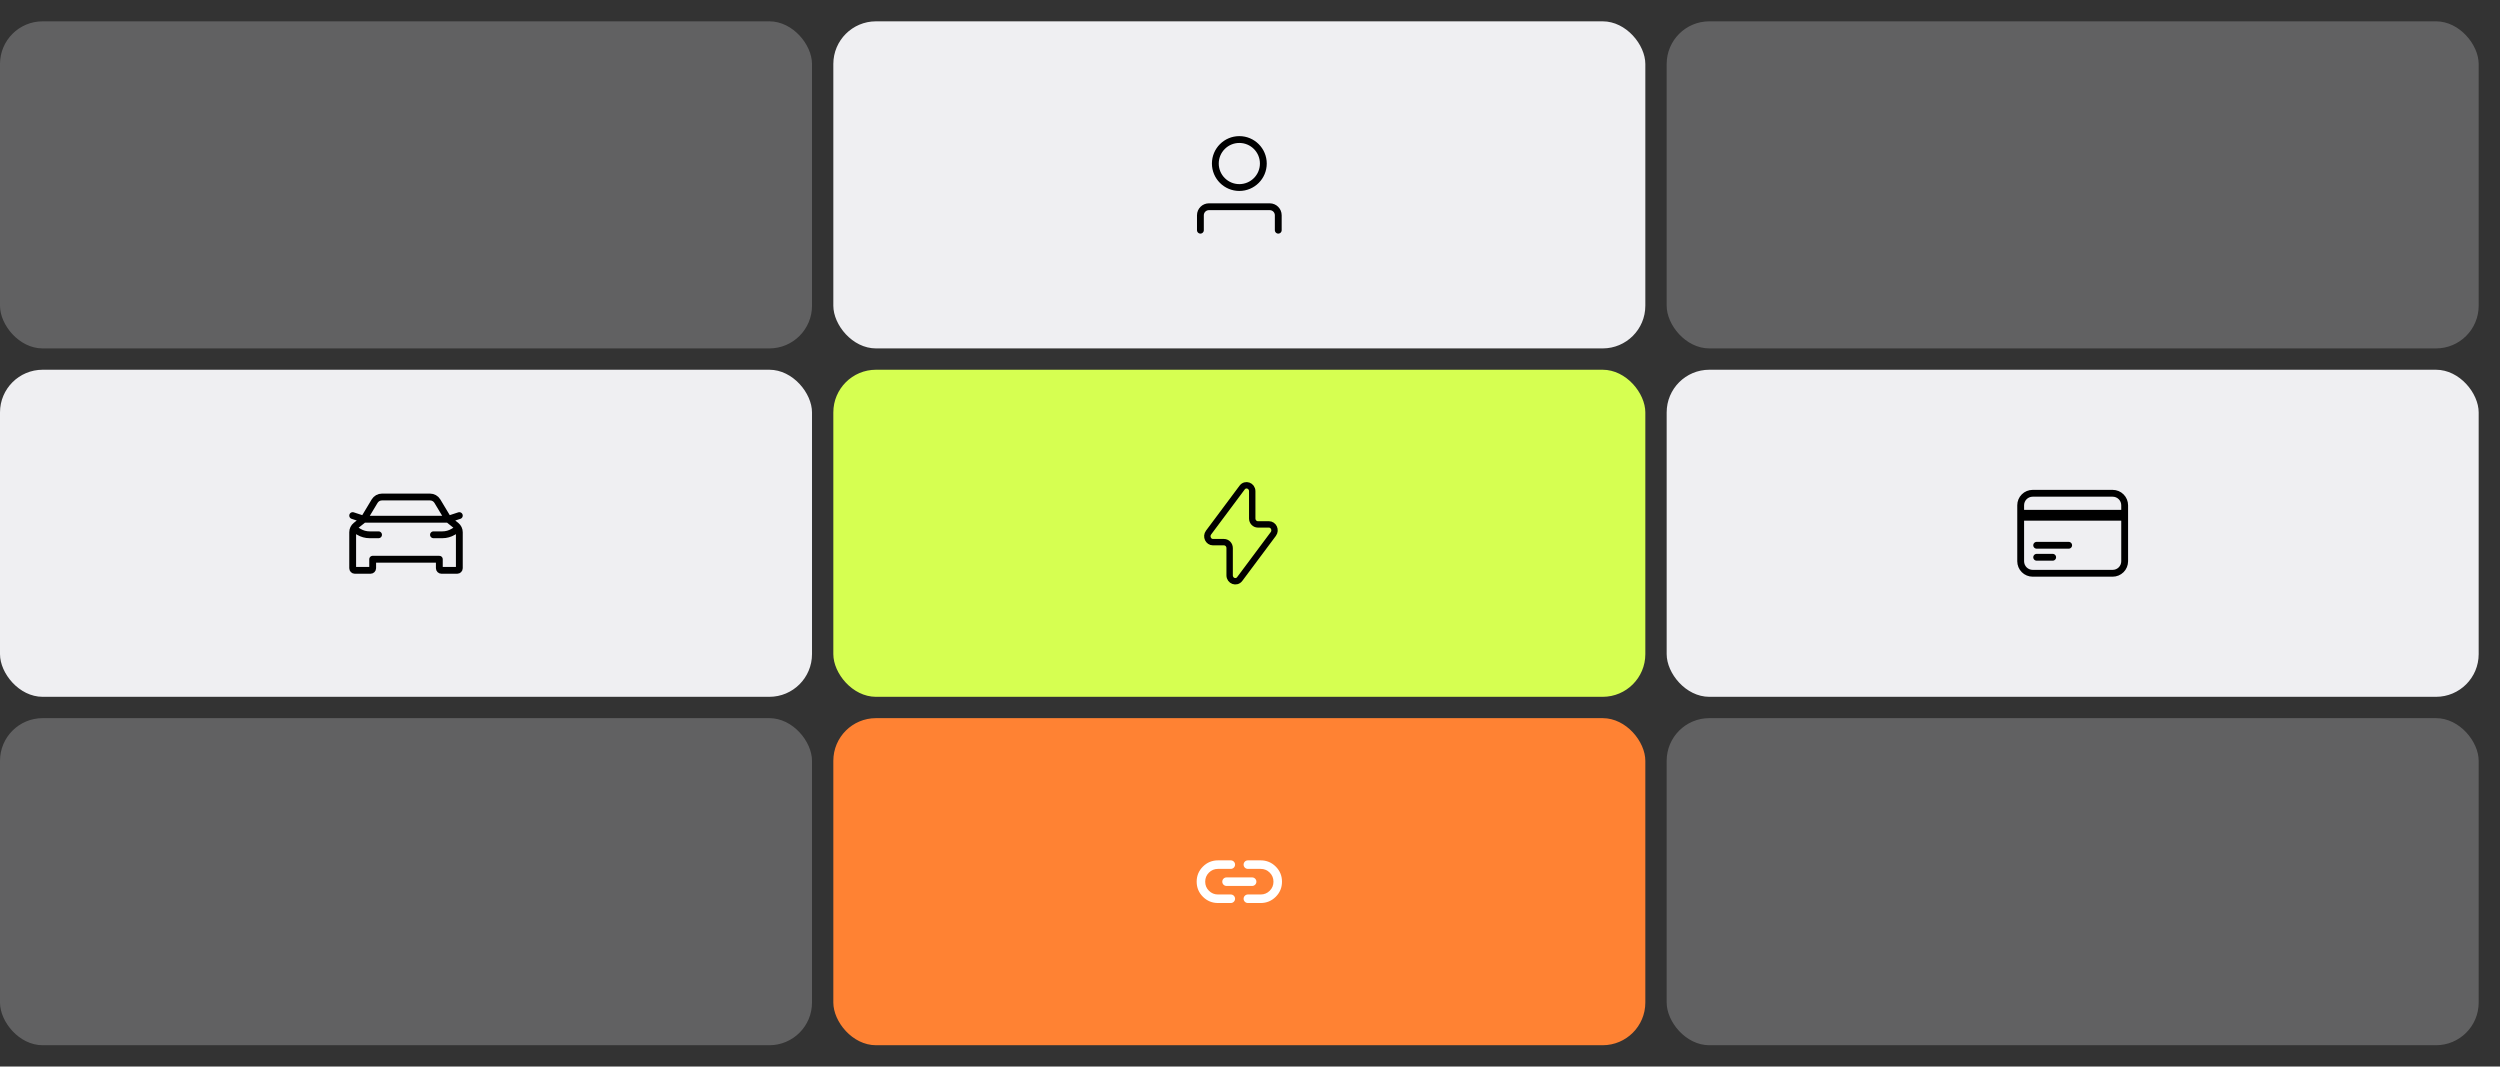 <svg width="586" height="250" viewBox="0 0 586 250" fill="none" xmlns="http://www.w3.org/2000/svg">
<rect x="0" y="0" width="586" height="250" fill="#333333" stroke="none"/>
<rect x="390.667" y="5" width="190.333" height="76.667" rx="10" fill="#EFEFF2" fill-opacity="0.25"/>
<rect x="390.667" y="168.333" width="190.333" height="76.667" rx="10" fill="#EFEFF2" fill-opacity="0.25"/>
<rect x="195.333" y="5" width="190.333" height="76.667" rx="10" fill="#EFEFF2"/>
<path d="M281.375 53.958V50.458C281.375 49.354 282.27 48.458 283.375 48.458H297.625C298.73 48.458 299.625 49.354 299.625 50.458V53.958M290.5 32.708C287.393 32.708 284.875 35.227 284.875 38.333C284.875 41.44 287.393 43.958 290.5 43.958C293.607 43.958 296.125 41.44 296.125 38.333C296.125 35.227 293.607 32.708 290.5 32.708Z" stroke="black" stroke-width="1.6" stroke-linecap="round"/>
<rect y="5" width="190.333" height="76.667" rx="10" fill="#EFEFF2" fill-opacity="0.25"/>
<rect y="168.333" width="190.333" height="76.667" rx="10" fill="#EFEFF2" fill-opacity="0.25"/>
<rect y="86.667" width="190.333" height="76.667" rx="10" fill="#EFEFF2"/>
<path d="M105.063 121.708L106.916 123.191C107.391 123.571 107.667 124.145 107.667 124.753V125.354V133.187C107.667 133.464 107.443 133.687 107.167 133.687H103.479C103.203 133.687 102.979 133.464 102.979 133.187V131.083H87.354V133.187C87.354 133.464 87.13 133.687 86.854 133.687H83.167C82.891 133.687 82.667 133.464 82.667 133.187V125.354V124.753C82.667 124.145 82.943 123.571 83.417 123.191L85.271 121.708M105.063 121.708H85.271M105.063 121.708L102.52 117.471C102.159 116.869 101.508 116.5 100.805 116.5H89.528C88.826 116.5 88.175 116.869 87.813 117.471L85.271 121.708M105.063 121.708L107.667 120.853M85.271 121.708L82.667 120.853M88.731 125.354H86.631C85.741 125.354 84.868 125.112 84.105 124.655L83.026 124.007M101.603 125.354H103.702C104.592 125.354 105.466 125.112 106.229 124.655L107.406 123.948" stroke="black" stroke-width="1.6" stroke-linecap="round" stroke-linejoin="round"/>
<rect x="195.333" y="168.333" width="190.333" height="76.667" rx="10" fill="#FF8233"/>
<path d="M289.5 210.667C289.5 211.219 289.052 211.667 288.5 211.667H285.5C284.117 211.667 282.938 211.179 281.962 210.204C280.988 209.229 280.5 208.05 280.5 206.667C280.5 205.283 280.988 204.104 281.962 203.129C282.938 202.154 284.117 201.667 285.5 201.667H288.5C289.052 201.667 289.5 202.114 289.5 202.667C289.5 203.219 289.052 203.667 288.5 203.667H285.5C284.667 203.667 283.958 203.958 283.375 204.542C282.792 205.125 282.5 205.833 282.5 206.667C282.5 207.5 282.792 208.208 283.375 208.792C283.958 209.375 284.667 209.667 285.5 209.667H288.5C289.052 209.667 289.5 210.114 289.5 210.667ZM287.5 207.667C286.948 207.667 286.5 207.219 286.5 206.667C286.5 206.114 286.948 205.667 287.5 205.667H293.5C294.052 205.667 294.5 206.114 294.5 206.667C294.5 207.219 294.052 207.667 293.5 207.667H287.5ZM292.5 211.667C291.948 211.667 291.5 211.219 291.5 210.667C291.5 210.114 291.948 209.667 292.5 209.667H295.5C296.333 209.667 297.042 209.375 297.625 208.792C298.208 208.208 298.5 207.5 298.5 206.667C298.5 205.833 298.208 205.125 297.625 204.542C297.042 203.958 296.333 203.667 295.5 203.667H292.5C291.948 203.667 291.5 203.219 291.5 202.667C291.5 202.114 291.948 201.667 292.5 201.667H295.5C296.883 201.667 298.062 202.154 299.038 203.129C300.013 204.104 300.5 205.283 300.5 206.667C300.5 208.05 300.013 209.229 299.038 210.204C298.062 211.179 296.883 211.667 295.5 211.667H292.5Z" fill="white"/>
<rect x="195.333" y="86.667" width="190.333" height="76.667" rx="10" fill="#D6FF51"/>
<path d="M283.284 124.838L291.156 114.286C291.932 113.246 293.522 113.821 293.522 115.141V121.528C293.522 122.295 294.115 122.917 294.846 122.917H297.424C298.527 122.917 299.146 124.25 298.466 125.162L290.594 135.714C289.818 136.754 288.228 136.179 288.228 134.859V128.472C288.228 127.705 287.635 127.083 286.904 127.083H284.326C283.223 127.083 282.604 125.75 283.284 124.838Z" stroke="black" stroke-width="1.5" stroke-linejoin="round"/>
<rect x="390.667" y="86.667" width="190.333" height="76.667" rx="10" fill="#EFEFF2"/>
<path d="M473.646 120.312H498.021M473.646 121.25H498.021M477.396 127.812H484.896M477.396 130.625H481.146M476.458 134.375H495.208C495.954 134.375 496.67 134.079 497.197 133.551C497.725 133.024 498.021 132.308 498.021 131.562V118.438C498.021 117.692 497.725 116.976 497.197 116.449C496.67 115.921 495.954 115.625 495.208 115.625H476.458C475.713 115.625 474.997 115.921 474.47 116.449C473.942 116.976 473.646 117.692 473.646 118.438V131.562C473.646 132.308 473.942 133.024 474.47 133.551C474.997 134.079 475.713 134.375 476.458 134.375Z" stroke="black" stroke-width="1.6" stroke-linecap="round" stroke-linejoin="round"/>
</svg>
